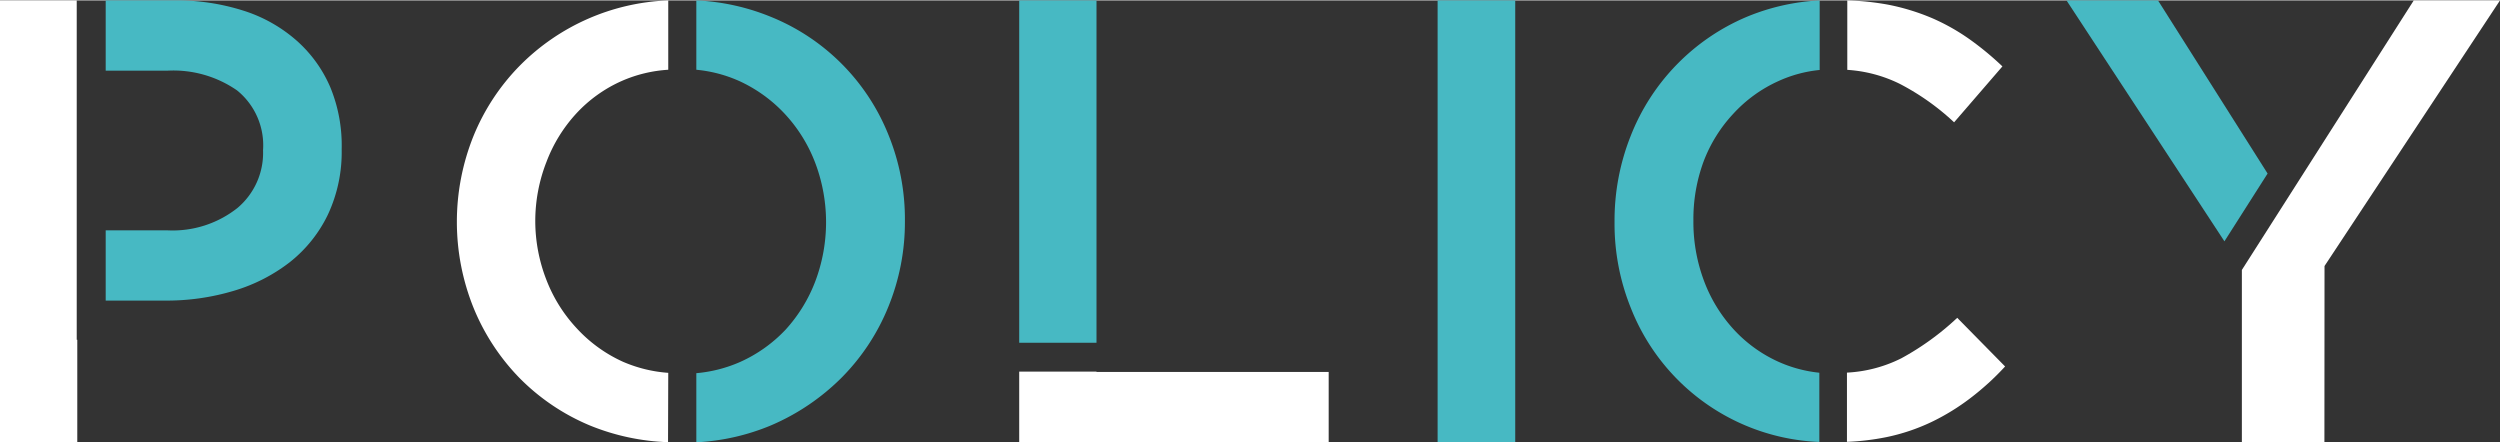 <svg xmlns="http://www.w3.org/2000/svg" viewBox="0 0 223.53 39.49" width="226" height="40"><rect x="0" y="0" width="223.53" height="39.49" fill="#333333" stroke="none"/><path d="M128.54,0h6.94V39.49h-6.94Z" style="fill:#47b9c3"/><path d="M165.17,6.21a12.33,12.33,0,0,1,4.69,1.25,21.79,21.79,0,0,1,4.86,3.44l4.32-5a26.57,26.57,0,0,0-2.9-2.4,18.64,18.64,0,0,0-3.33-1.89,19.74,19.74,0,0,0-4-1.23A23.92,23.92,0,0,0,165.17,0Z" style="fill:#fff"/><path d="M162.67,33.29a11.86,11.86,0,0,1-3.7-1,12.3,12.3,0,0,1-4-2.92A13.3,13.3,0,0,1,152.33,25a15,15,0,0,1-.92-5.32,14.87,14.87,0,0,1,.92-5.3A13,13,0,0,1,155,10.11a12.37,12.37,0,0,1,4-2.89,11.59,11.59,0,0,1,3.7-1V0a19.49,19.49,0,0,0-6.57,1.49A19.14,19.14,0,0,0,145.81,12.1a20.45,20.45,0,0,0-1.45,7.71,20.11,20.11,0,0,0,1.48,7.75,18.92,18.92,0,0,0,16.83,11.92Z" style="fill:#47b9c3"/><path d="M175,28.38A24.11,24.11,0,0,1,170,32a12.23,12.23,0,0,1-4.86,1.28v6.19a22.18,22.18,0,0,0,3.52-.42,17.71,17.71,0,0,0,4.07-1.37,20,20,0,0,0,3.46-2.13,23.88,23.88,0,0,0,3.09-2.82Z" style="fill:#fff"/><rect x="91.13" width="6.91" height="30.61" style="fill:#47b9c3"/><polygon points="98.04 33.19 91.13 33.19 91.13 39.49 118.8 39.49 118.8 33.22 98.04 33.22 98.04 33.19" style="fill:#fff"/><path d="M29.54,7.78a11.72,11.72,0,0,0-3-4.17A13.23,13.23,0,0,0,21.81.93,19.66,19.66,0,0,0,15.57,0H9.45V6.28H15A10,10,0,0,1,21.2,8.05a6.31,6.31,0,0,1,2.32,5.34,6.44,6.44,0,0,1-2.29,5.17,9.33,9.33,0,0,1-6.24,2H9.45v6.28h5.31a20.85,20.85,0,0,0,6.16-.88,15.22,15.22,0,0,0,5-2.56,12.12,12.12,0,0,0,3.39-4.23,13.17,13.17,0,0,0,1.24-5.87A13.65,13.65,0,0,0,29.54,7.78Z" style="fill:#47b9c3"/><polygon points="6.86 30.34 6.86 0 0 0 0 39.49 6.91 39.49 6.91 30.34 6.86 30.34" style="fill:#fff"/><path d="M59.75,33.3a12.38,12.38,0,0,1-4.07-1,12.74,12.74,0,0,1-4.13-3A13.39,13.39,0,0,1,48.86,25a14.54,14.54,0,0,1-1-5.28,14.54,14.54,0,0,1,1-5.28,13.36,13.36,0,0,1,2.66-4.32A12.34,12.34,0,0,1,55.6,7.2a12.17,12.17,0,0,1,4.15-1V0A19.71,19.71,0,0,0,46.49,5.82a19.41,19.41,0,0,0-4.16,6.32,20.56,20.56,0,0,0,0,15.32,19.58,19.58,0,0,0,4.11,6.29A19.27,19.27,0,0,0,52.73,38a20.26,20.26,0,0,0,7,1.5Z" style="fill:#fff"/><path d="M79.43,12A19,19,0,0,0,69,1.5,19.93,19.93,0,0,0,62.26,0V6.2a12.19,12.19,0,0,1,3.82,1,12.9,12.9,0,0,1,4.14,3,13.42,13.42,0,0,1,2.68,4.35,15,15,0,0,1,0,10.56,13.55,13.55,0,0,1-2.65,4.32,12.73,12.73,0,0,1-4.08,2.9,12.37,12.37,0,0,1-3.91,1v6.18A19.84,19.84,0,0,0,68.93,38a20.08,20.08,0,0,0,6.35-4.3,19.24,19.24,0,0,0,4.15-6.31,20,20,0,0,0,1.48-7.66A20,20,0,0,0,79.43,12Z" style="fill:#47b9c3"/><polygon points="202.75 15.48 192.95 0 184.77 0 198.89 21.54 202.75 15.48" style="fill:#47b9c3"/><polygon points="215.82 0 200.45 24.1 200.45 39.49 207.83 39.49 207.84 23.75 223.53 0 215.82 0" style="fill:#fff"/></svg>